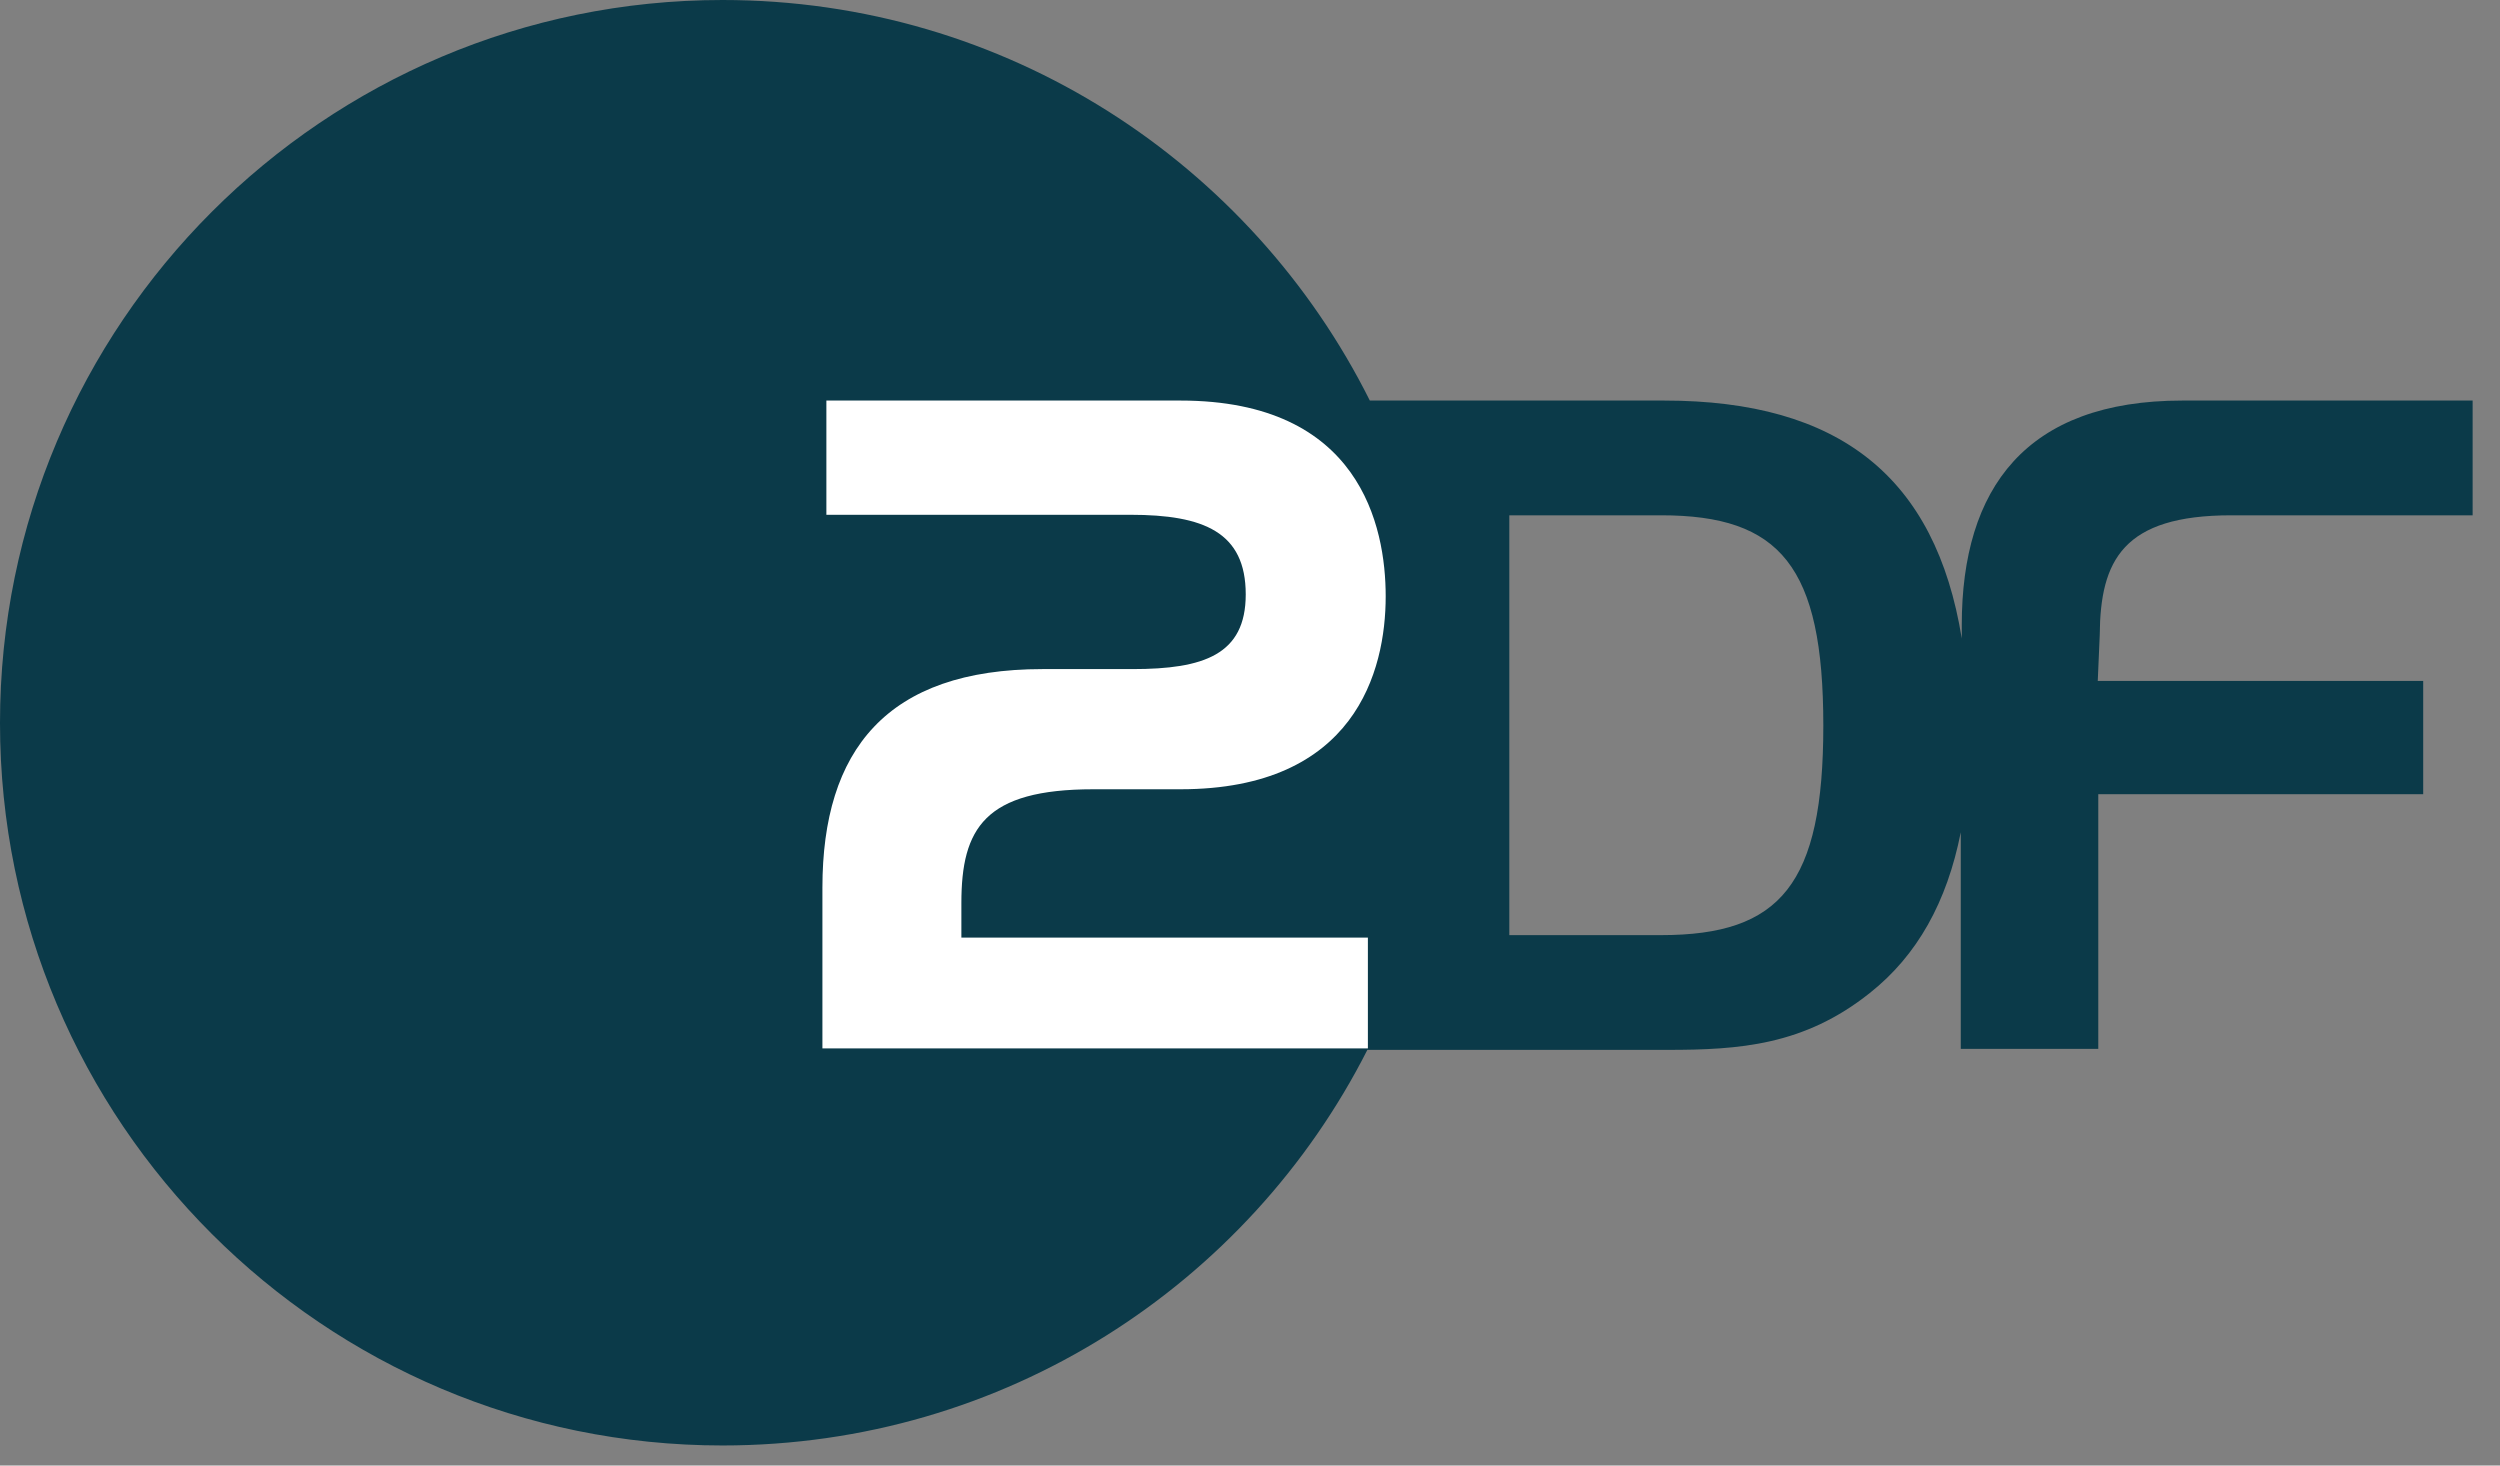 <svg width="58" height="34" viewBox="0 0 58 34" fill="none" xmlns="http://www.w3.org/2000/svg">
<rect x="0" y="0" width="58" height="34" fill="#808080" stroke="none"/>
<path d="M51.766 11.955H57.365V9.293H50.63C47.005 9.293 45.513 11.324 45.513 14.502V14.812C44.905 11.071 42.679 9.293 38.607 9.293H31.78C29.027 3.786 23.348 0 16.762 0C7.515 0 0 7.515 0 16.773C0 26.032 7.515 33.535 16.762 33.535C23.302 33.535 28.958 29.807 31.723 24.357H38.687C40.35 24.357 41.853 24.254 43.379 23.038C44.481 22.166 45.169 20.927 45.49 19.309V24.334H48.68V18.426H56.218V15.798H48.668L48.714 14.731C48.726 12.999 49.254 11.955 51.766 11.955ZM38.538 21.695H35.016V11.955H38.538C41.303 11.955 42.301 13.137 42.301 16.831C42.301 20.514 41.314 21.695 38.538 21.695Z" fill="#0B3A49"/>
<path d="M24.186 15.523H26.274C27.926 15.523 28.901 15.19 28.901 13.79C28.901 12.345 27.926 11.943 26.228 11.943H19.172V9.293H27.387C31.551 9.293 32.148 12.207 32.148 13.836C32.148 15.569 31.436 18.311 27.387 18.311H25.367C22.843 18.311 22.304 19.217 22.304 20.95V21.753H31.735V24.323H19.08V20.594C19.08 17.404 20.572 15.523 24.186 15.523Z" fill="white"/>
</svg>
